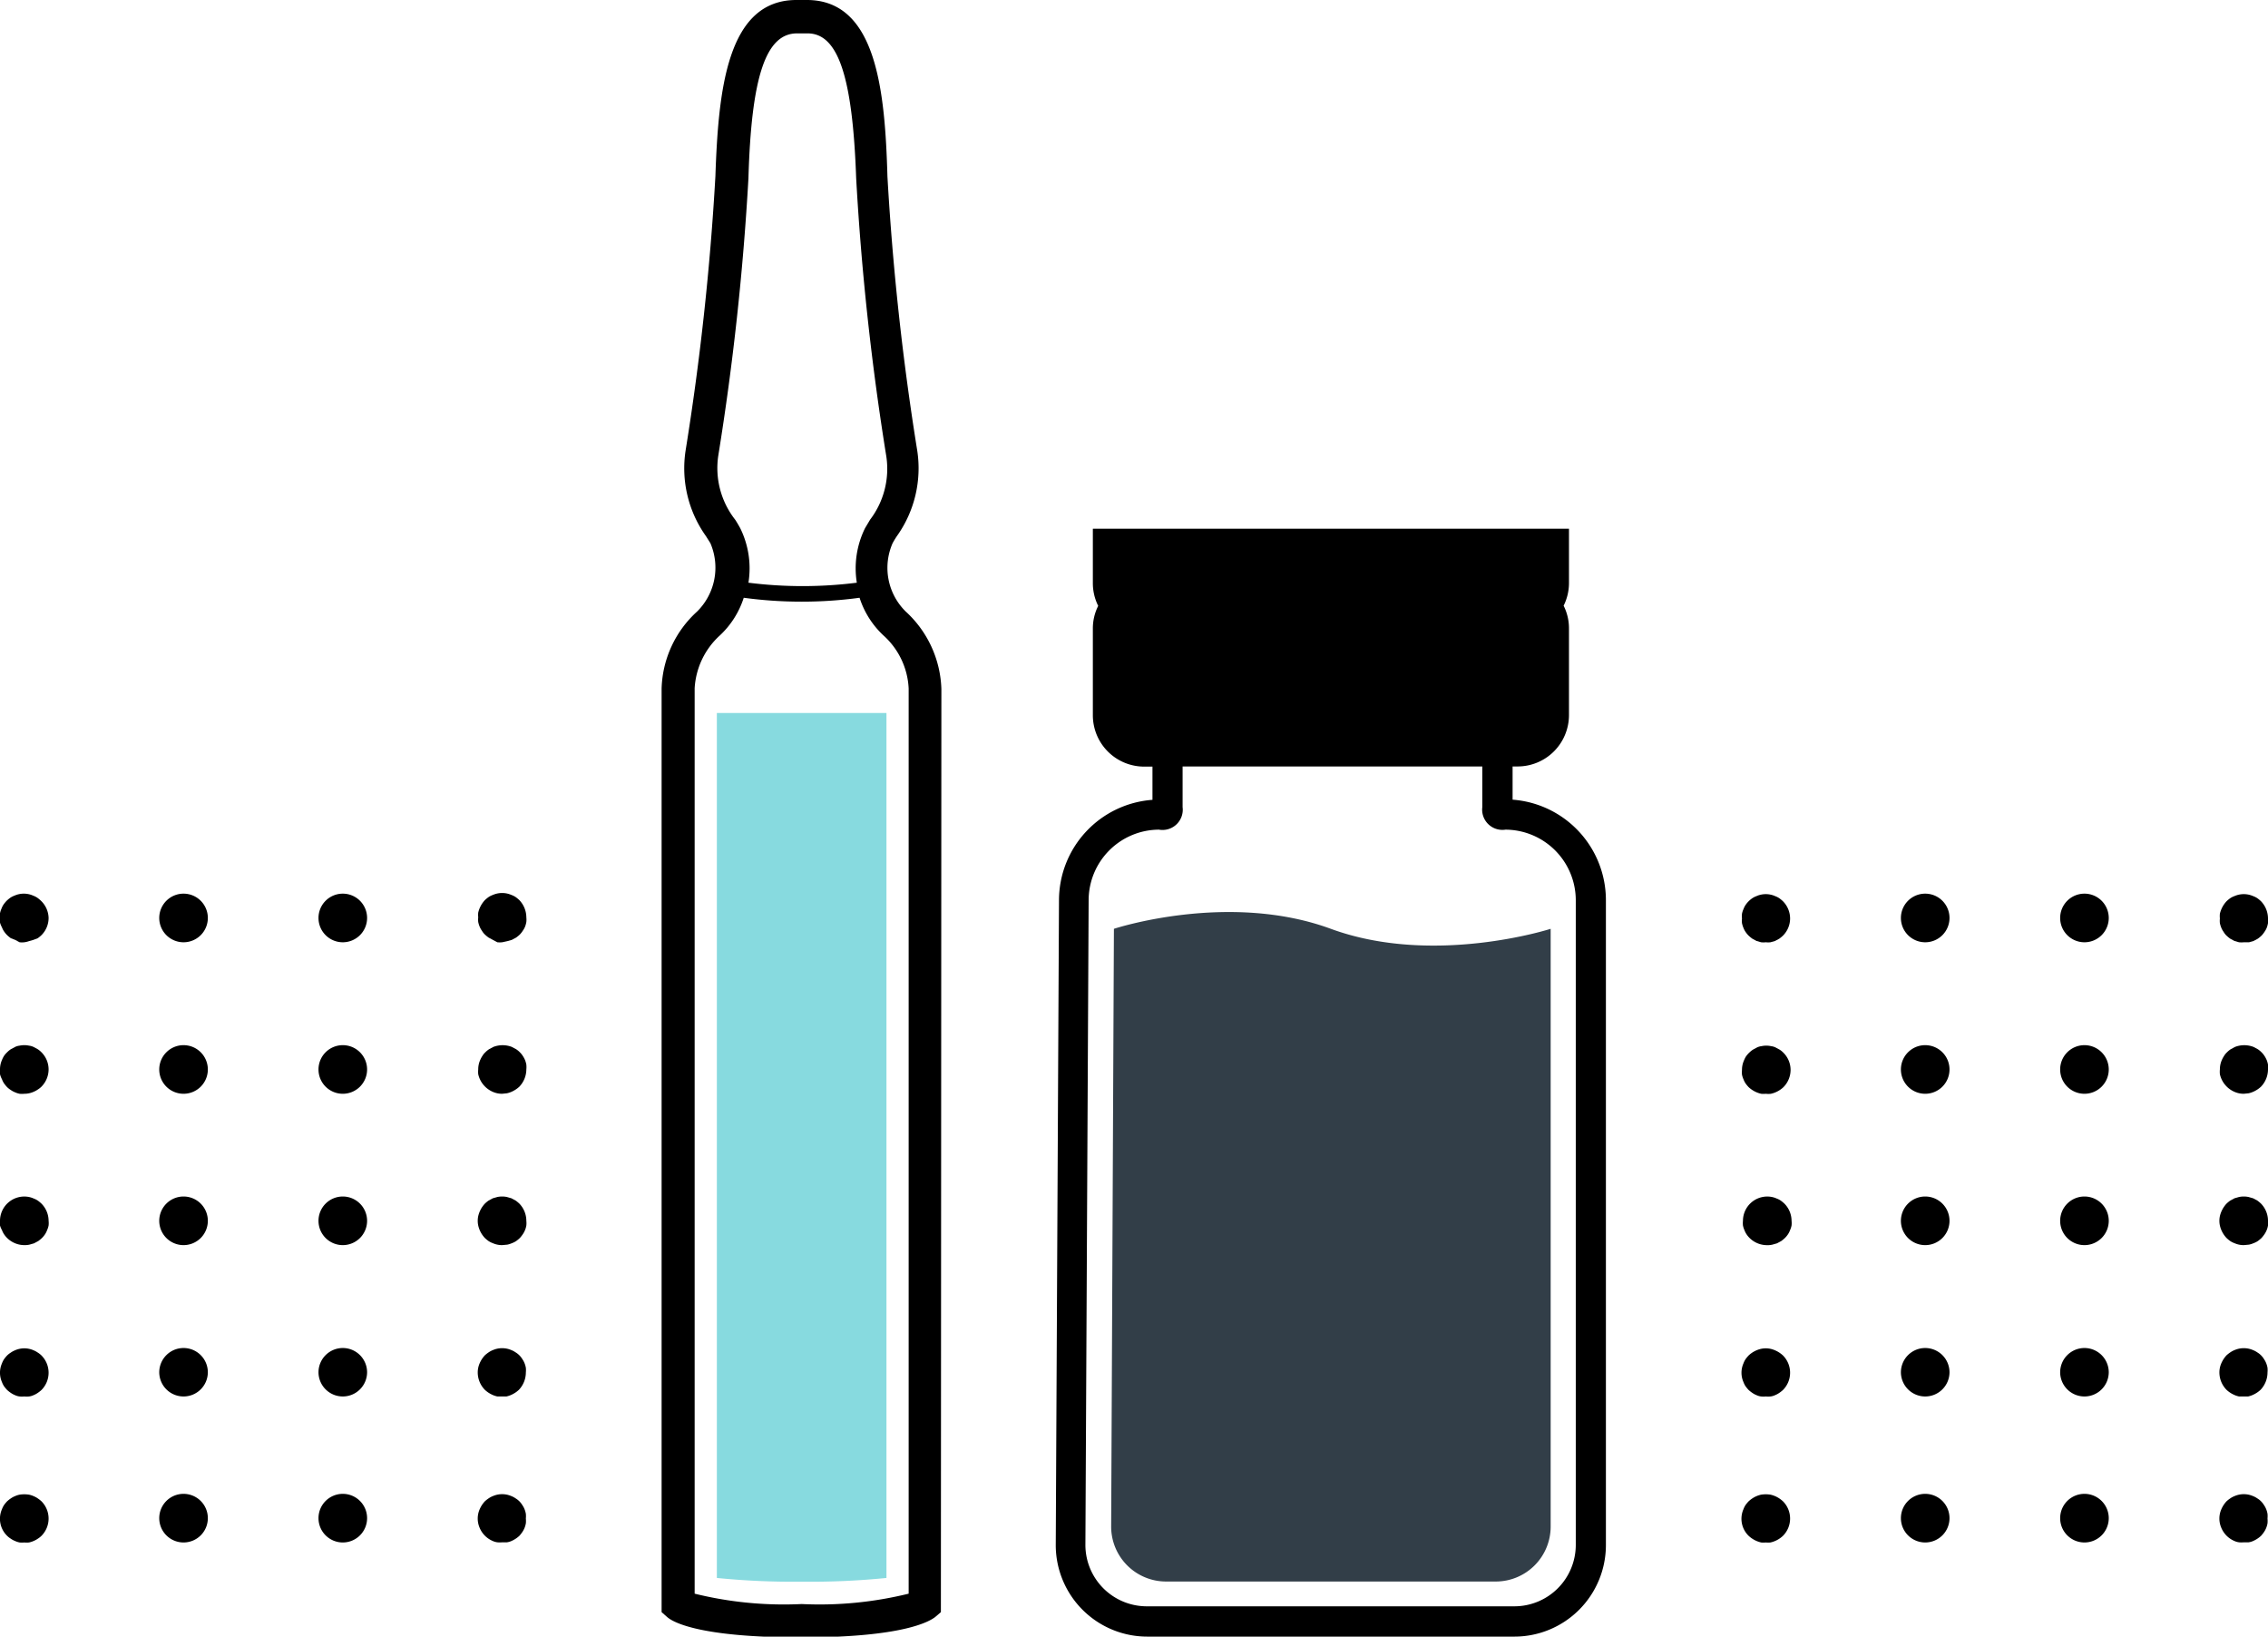<?xml version="1.0" encoding="UTF-8"?> <svg xmlns="http://www.w3.org/2000/svg" viewBox="0 0 140 101"> <defs> <style>.cls-1{fill:#87dadf;}.cls-2{fill:#323e48;}</style> </defs> <title>meso care solutionsRecurso 3</title> <g id="Capa_2" data-name="Capa 2"> <g id="info"> <path d="M138.51,58.15a1.53,1.53,0,0,1-.3,0l-.28-.08-.26-.14a2.11,2.11,0,0,1-.23-.19,1,1,0,0,1-.18-.23,1.23,1.23,0,0,1-.14-.25,1.61,1.61,0,0,1-.09-.29,1.36,1.36,0,0,1,0-.29,1.43,1.43,0,0,1,0-.29,1.69,1.69,0,0,1,.41-.77,2.11,2.11,0,0,1,.23-.19,1.26,1.26,0,0,1,.26-.13,1.52,1.52,0,0,1,.28-.09,1.47,1.47,0,0,1,.59,0,1.52,1.52,0,0,1,.28.09,1.26,1.26,0,0,1,.26.13,2.11,2.11,0,0,1,.23.19,1.55,1.55,0,0,1,.43,1.06,1.36,1.36,0,0,1,0,.29,1.57,1.57,0,0,1-.08.29,1.23,1.23,0,0,1-.14.25,1.41,1.41,0,0,1-.18.23,2.11,2.11,0,0,1-.23.19l-.26.14-.28.08Z"></path> <path d="M127.17,56.65a1.5,1.5,0,0,1,1.5-1.5h0a1.5,1.5,0,0,1,1.5,1.5h0a1.5,1.5,0,0,1-1.5,1.5h0A1.5,1.5,0,0,1,127.17,56.65Zm-9.83,0a1.5,1.5,0,0,1,1.5-1.5h0a1.5,1.5,0,0,1,1.5,1.5h0a1.5,1.5,0,0,1-1.5,1.5h0A1.5,1.5,0,0,1,117.34,56.65Z"></path> <path d="M109,58.15a1.36,1.36,0,0,1-.29,0l-.28-.08-.26-.14a2.11,2.11,0,0,1-.23-.19,1.45,1.45,0,0,1-.19-.23,1.19,1.19,0,0,1-.13-.25,1.61,1.61,0,0,1-.09-.29,1.36,1.36,0,0,1,0-.29,1.43,1.43,0,0,1,0-.29,1.31,1.31,0,0,1,.09-.28,1.26,1.26,0,0,1,.13-.26,1.57,1.57,0,0,1,.42-.42,1.26,1.26,0,0,1,.26-.13,1.31,1.31,0,0,1,.28-.09,1.42,1.42,0,0,1,.58,0,1.31,1.31,0,0,1,.28.09,1.26,1.26,0,0,1,.26.13,2.11,2.11,0,0,1,.23.19,1.52,1.52,0,0,1,.44,1.06,1.5,1.5,0,0,1-.44,1.06,2.11,2.11,0,0,1-.23.19l-.26.14-.28.08A1.36,1.36,0,0,1,109,58.15Z"></path> <path d="M138.51,67.5a1.41,1.41,0,0,1-.58-.12,1.55,1.55,0,0,1-.9-1.09,1.5,1.5,0,0,1,0-.29,1.41,1.41,0,0,1,.12-.58,1.65,1.65,0,0,1,.14-.26,1,1,0,0,1,.18-.22,1.37,1.37,0,0,1,.23-.19l.26-.14a1.59,1.59,0,0,1,1.15,0l.26.14a1.37,1.37,0,0,1,.23.19,1.32,1.32,0,0,1,.18.22,1.65,1.65,0,0,1,.14.26,1.47,1.47,0,0,1,.08.28,1.53,1.53,0,0,1,0,.3,1.55,1.55,0,0,1-.43,1.06,1.73,1.73,0,0,1-.49.32,1.52,1.52,0,0,1-.28.09Z"></path> <path d="M127.17,66a1.5,1.5,0,0,1,1.5-1.5h0a1.5,1.5,0,0,1,1.5,1.5h0a1.5,1.5,0,0,1-1.5,1.5h0A1.5,1.5,0,0,1,127.17,66Zm-9.83,0a1.5,1.5,0,0,1,1.5-1.5h0a1.5,1.5,0,0,1,1.5,1.5h0a1.5,1.5,0,0,1-1.5,1.5h0A1.5,1.5,0,0,1,117.34,66Z"></path> <path d="M109,67.5a1.36,1.36,0,0,1-.29,0,1.69,1.69,0,0,1-.77-.41,2.11,2.11,0,0,1-.19-.23,1.26,1.26,0,0,1-.13-.26,1.31,1.31,0,0,1-.09-.28,1.5,1.5,0,0,1,0-.29,1.41,1.41,0,0,1,.12-.58,1.58,1.58,0,0,1,.13-.26,1.76,1.76,0,0,1,.42-.41l.26-.14a.9.9,0,0,1,.28-.08,1.42,1.42,0,0,1,.58,0,.9.9,0,0,1,.28.08l.26.14a1.37,1.37,0,0,1,.23.19,1.5,1.5,0,0,1,.44,1.06,1.52,1.52,0,0,1-.44,1.06,1.65,1.65,0,0,1-.77.41A1.36,1.36,0,0,1,109,67.5Z"></path> <path d="M138.51,76.84a1.41,1.41,0,0,1-.58-.12,1.26,1.26,0,0,1-.26-.13,2.11,2.11,0,0,1-.23-.19,1.65,1.65,0,0,1-.41-.77,1.42,1.42,0,0,1,0-.58,1.69,1.69,0,0,1,.41-.77,2.11,2.11,0,0,1,.23-.19l.26-.14.28-.08a1.47,1.47,0,0,1,.59,0l.28.08.26.14a2.11,2.11,0,0,1,.23.19,1.53,1.53,0,0,1,.43,1.06,1.36,1.36,0,0,1,0,.29,1.29,1.29,0,0,1-.08.28,1.3,1.3,0,0,1-.14.26,2,2,0,0,1-.18.23,2.11,2.11,0,0,1-.23.19,1.26,1.26,0,0,1-.26.13,1.52,1.52,0,0,1-.28.09Z"></path> <path d="M127.17,75.34a1.5,1.5,0,0,1,1.5-1.5h0a1.5,1.5,0,0,1,1.5,1.5h0a1.5,1.5,0,0,1-1.5,1.5h0A1.5,1.5,0,0,1,127.17,75.34Zm-9.83,0a1.5,1.5,0,0,1,1.5-1.5h0a1.5,1.5,0,0,1,1.5,1.5h0a1.5,1.5,0,0,1-1.5,1.5h0A1.5,1.5,0,0,1,117.34,75.34Z"></path> <path d="M109,76.84A1.52,1.52,0,0,1,108,76.4a1.45,1.45,0,0,1-.19-.23,1.26,1.26,0,0,1-.13-.26,1.31,1.31,0,0,1-.09-.28,1.36,1.36,0,0,1,0-.29,1.5,1.5,0,0,1,1.79-1.47,1.31,1.31,0,0,1,.28.09,1.26,1.26,0,0,1,.26.13,2.11,2.11,0,0,1,.23.19,1.52,1.52,0,0,1,.44,1.06,1.36,1.36,0,0,1,0,.29,1.31,1.31,0,0,1-.09.28,1.26,1.26,0,0,1-.13.26,1.45,1.45,0,0,1-.19.23,2.11,2.11,0,0,1-.23.19l-.26.14-.28.08A1.36,1.36,0,0,1,109,76.84Z"></path> <path d="M138.51,86.18l-.3,0a1.52,1.52,0,0,1-.28-.09,1.73,1.73,0,0,1-.49-.32,1.54,1.54,0,0,1-.44-1.07,1.41,1.41,0,0,1,.12-.57,1.73,1.73,0,0,1,.32-.49,2,2,0,0,1,.23-.18,1.3,1.3,0,0,1,.26-.14,1.52,1.52,0,0,1,.28-.09,1.47,1.47,0,0,1,.59,0,1.52,1.52,0,0,1,.28.09,1.3,1.3,0,0,1,.26.14,1.21,1.21,0,0,1,.41.41,1.3,1.3,0,0,1,.14.26,1.47,1.47,0,0,1,.08.28,1.5,1.5,0,0,1,0,.29,1.56,1.56,0,0,1-.43,1.07,1.73,1.73,0,0,1-.49.32,1.52,1.52,0,0,1-.28.09Z"></path> <path d="M127.17,84.69a1.5,1.5,0,0,1,1.5-1.5h0a1.5,1.5,0,0,1,1.5,1.5h0a1.5,1.5,0,0,1-1.5,1.49h0A1.5,1.5,0,0,1,127.17,84.69Zm-9.83,0a1.5,1.5,0,0,1,1.5-1.5h0a1.5,1.5,0,0,1,1.5,1.5h0a1.5,1.5,0,0,1-1.5,1.49h0A1.5,1.5,0,0,1,117.34,84.69Z"></path> <path d="M109,86.18a1.36,1.36,0,0,1-.29,0,.9.9,0,0,1-.28-.08,1.3,1.3,0,0,1-.26-.14,2,2,0,0,1-.23-.18,2.11,2.11,0,0,1-.19-.23,1.26,1.26,0,0,1-.13-.26,1.43,1.43,0,0,1,0-1.15,1.26,1.26,0,0,1,.13-.26,2.11,2.11,0,0,1,.19-.23,1.65,1.65,0,0,1,.77-.41,1.42,1.42,0,0,1,.58,0,1.69,1.69,0,0,1,.77.41,1.51,1.51,0,0,1,0,2.13,2,2,0,0,1-.23.18,1.3,1.3,0,0,1-.26.14.9.9,0,0,1-.28.08A1.36,1.36,0,0,1,109,86.18Z"></path> <path d="M138.51,95.18a1.53,1.53,0,0,1-.3,0,1,1,0,0,1-.28-.08,1.51,1.51,0,0,1-.81-.81,1.43,1.43,0,0,1,0-1.15,1.73,1.73,0,0,1,.32-.49,2,2,0,0,1,.23-.18,1.3,1.3,0,0,1,.26-.14,1.52,1.52,0,0,1,.28-.09,1.47,1.47,0,0,1,.59,0,1.52,1.52,0,0,1,.28.09,1.3,1.3,0,0,1,.26.14,1.21,1.21,0,0,1,.41.41,1.3,1.3,0,0,1,.14.26,1.47,1.47,0,0,1,.08.28,1.5,1.5,0,0,1,0,.29,1.53,1.53,0,0,1,0,.3,1.47,1.47,0,0,1-.08.28,1.3,1.3,0,0,1-.14.26,2,2,0,0,1-.18.23,1.73,1.73,0,0,1-.49.32,1,1,0,0,1-.28.08Z"></path> <path d="M127.17,93.69a1.5,1.5,0,0,1,1.5-1.5h0a1.5,1.5,0,0,1,1.5,1.5h0a1.5,1.5,0,0,1-1.5,1.5h0A1.5,1.5,0,0,1,127.17,93.69Zm-9.83,0a1.5,1.5,0,0,1,1.5-1.5h0a1.5,1.5,0,0,1,1.5,1.5h0a1.5,1.5,0,0,1-1.5,1.5h0A1.5,1.5,0,0,1,117.34,93.69Z"></path> <path d="M109,95.19a1.36,1.36,0,0,1-.29,0,1.69,1.69,0,0,1-.77-.41,1.47,1.47,0,0,1-.32-1.64,1.26,1.26,0,0,1,.13-.26,2.11,2.11,0,0,1,.19-.23,2,2,0,0,1,.23-.18,1.61,1.61,0,0,1,.54-.23,1.88,1.88,0,0,1,.58,0,1.61,1.61,0,0,1,.54.23,2,2,0,0,1,.23.18,1.51,1.51,0,0,1,0,2.13,1.65,1.65,0,0,1-.77.41A1.36,1.36,0,0,1,109,95.19Z"></path> <path d="M31,58.15a1.53,1.53,0,0,1-.3,0L30.42,58l-.26-.14a2.11,2.11,0,0,1-.23-.19,1,1,0,0,1-.18-.23,1.23,1.23,0,0,1-.14-.25,1.61,1.61,0,0,1-.09-.29,1.36,1.36,0,0,1,0-.29,1.43,1.43,0,0,1,0-.29,1.69,1.69,0,0,1,.41-.77,2.11,2.11,0,0,1,.23-.19,1.26,1.26,0,0,1,.26-.13,1.52,1.52,0,0,1,.28-.09,1.47,1.47,0,0,1,.59,0,1.52,1.52,0,0,1,.28.09,1.26,1.26,0,0,1,.26.13,2.11,2.11,0,0,1,.23.19,1.55,1.55,0,0,1,.43,1.06,1.36,1.36,0,0,1,0,.29,1.57,1.57,0,0,1-.08.29,1.23,1.23,0,0,1-.14.25,1.41,1.41,0,0,1-.18.23,2.11,2.11,0,0,1-.23.19l-.26.14-.28.08Z"></path> <path d="M19.66,56.65a1.5,1.5,0,0,1,1.5-1.5h0a1.5,1.5,0,0,1,1.5,1.5h0a1.5,1.5,0,0,1-1.5,1.5h0A1.5,1.5,0,0,1,19.66,56.65Zm-9.83,0a1.5,1.5,0,0,1,1.5-1.5h0a1.5,1.5,0,0,1,1.5,1.5h0a1.5,1.5,0,0,1-1.5,1.5h0A1.5,1.5,0,0,1,9.83,56.65Z"></path> <path d="M1.5,58.15a1.36,1.36,0,0,1-.29,0L.93,58,.67,57.9a2.11,2.11,0,0,1-.23-.19,1.45,1.45,0,0,1-.19-.23,1.19,1.19,0,0,1-.13-.25A1.61,1.61,0,0,1,0,56.94a1.36,1.36,0,0,1,0-.29,1.43,1.43,0,0,1,0-.29,1.31,1.31,0,0,1,.09-.28,1.26,1.26,0,0,1,.13-.26,2.11,2.11,0,0,1,.19-.23,2.11,2.11,0,0,1,.23-.19,1.26,1.26,0,0,1,.26-.13,1.31,1.31,0,0,1,.28-.09,1.42,1.42,0,0,1,.58,0,1.31,1.31,0,0,1,.28.09,1.26,1.26,0,0,1,.26.13,2.11,2.11,0,0,1,.23.19A1.52,1.52,0,0,1,3,56.65a1.5,1.5,0,0,1-.44,1.06,2.11,2.11,0,0,1-.23.19L2.07,58l-.28.08A1.36,1.36,0,0,1,1.5,58.15Z"></path> <path d="M31,67.5a1.41,1.41,0,0,1-.58-.12,1.55,1.55,0,0,1-.9-1.09,1.5,1.5,0,0,1,0-.29,1.41,1.41,0,0,1,.12-.58,1.65,1.65,0,0,1,.14-.26,1,1,0,0,1,.18-.22,1.37,1.37,0,0,1,.23-.19l.26-.14a1.59,1.59,0,0,1,1.15,0l.26.14a1.37,1.37,0,0,1,.23.19,1.32,1.32,0,0,1,.18.22,1.65,1.65,0,0,1,.14.26,1.47,1.47,0,0,1,.08.28,1.53,1.53,0,0,1,0,.3,1.55,1.55,0,0,1-.43,1.06,1.73,1.73,0,0,1-.49.32,1.52,1.52,0,0,1-.28.09Z"></path> <path d="M19.66,66a1.5,1.5,0,0,1,1.5-1.5h0a1.5,1.5,0,0,1,1.5,1.5h0a1.5,1.5,0,0,1-1.5,1.5h0A1.5,1.5,0,0,1,19.66,66ZM9.83,66a1.5,1.5,0,0,1,1.5-1.5h0a1.5,1.5,0,0,1,1.5,1.5h0a1.5,1.5,0,0,1-1.5,1.5h0A1.5,1.5,0,0,1,9.83,66Z"></path> <path d="M1.5,67.5a1.36,1.36,0,0,1-.29,0,1.31,1.31,0,0,1-.28-.09,1.3,1.3,0,0,1-.26-.14,1.3,1.3,0,0,1-.23-.18,2.11,2.11,0,0,1-.19-.23,1.26,1.26,0,0,1-.13-.26A1.31,1.31,0,0,1,0,66.29,1.5,1.5,0,0,1,0,66a1.41,1.41,0,0,1,.12-.58,1.58,1.58,0,0,1,.13-.26,1.37,1.37,0,0,1,.19-.22,1.37,1.37,0,0,1,.23-.19l.26-.14a.9.9,0,0,1,.28-.08,1.42,1.42,0,0,1,.58,0,.9.9,0,0,1,.28.08l.26.14a1.37,1.37,0,0,1,.23.19A1.5,1.5,0,0,1,3,66a1.52,1.52,0,0,1-.44,1.06,1.3,1.3,0,0,1-.23.18,1.3,1.3,0,0,1-.26.14,1.31,1.31,0,0,1-.28.09A1.36,1.36,0,0,1,1.5,67.5Z"></path> <path d="M31,76.84a1.41,1.41,0,0,1-.58-.12,1.26,1.26,0,0,1-.26-.13,2.11,2.11,0,0,1-.23-.19,1.65,1.65,0,0,1-.41-.77,1.42,1.42,0,0,1,0-.58,1.69,1.69,0,0,1,.41-.77,2.11,2.11,0,0,1,.23-.19l.26-.14.28-.08a1.47,1.47,0,0,1,.59,0l.28.08.26.14a2.11,2.11,0,0,1,.23.19,1.53,1.53,0,0,1,.43,1.06,1.36,1.36,0,0,1,0,.29,1.29,1.29,0,0,1-.08.28,1.3,1.3,0,0,1-.14.26,2,2,0,0,1-.18.23,2.11,2.11,0,0,1-.23.19,1.26,1.26,0,0,1-.26.13,1.52,1.52,0,0,1-.28.09Z"></path> <path d="M19.66,75.34a1.5,1.5,0,0,1,1.5-1.5h0a1.5,1.5,0,0,1,1.5,1.5h0a1.5,1.5,0,0,1-1.5,1.5h0A1.5,1.5,0,0,1,19.66,75.34Zm-9.83,0a1.5,1.5,0,0,1,1.5-1.5h0a1.5,1.5,0,0,1,1.5,1.5h0a1.5,1.5,0,0,1-1.5,1.5h0A1.5,1.5,0,0,1,9.83,75.34Z"></path> <path d="M1.5,76.84A1.52,1.52,0,0,1,.44,76.4a1.45,1.45,0,0,1-.19-.23,1.26,1.26,0,0,1-.13-.26A1.31,1.31,0,0,1,0,75.63a1.36,1.36,0,0,1,0-.29,1.5,1.5,0,0,1,1.79-1.47,1.31,1.31,0,0,1,.28.09,1.26,1.26,0,0,1,.26.13,2.11,2.11,0,0,1,.23.19A1.52,1.52,0,0,1,3,75.34a1.36,1.36,0,0,1,0,.29,1.31,1.31,0,0,1-.09.28,1.26,1.26,0,0,1-.13.26,1.45,1.45,0,0,1-.19.23,2.11,2.11,0,0,1-.23.19l-.26.14-.28.08A1.36,1.36,0,0,1,1.5,76.84Z"></path> <path d="M31,86.18l-.3,0a1.52,1.52,0,0,1-.28-.09,1.73,1.73,0,0,1-.49-.32,1.54,1.54,0,0,1-.44-1.07,1.41,1.41,0,0,1,.12-.57,1.73,1.73,0,0,1,.32-.49,2,2,0,0,1,.23-.18,1.3,1.3,0,0,1,.26-.14,1.52,1.52,0,0,1,.28-.09,1.47,1.47,0,0,1,.59,0,1.52,1.52,0,0,1,.28.09,1.3,1.3,0,0,1,.26.14,1.21,1.21,0,0,1,.41.41,1.3,1.3,0,0,1,.14.26,1.47,1.47,0,0,1,.08.28,1.5,1.5,0,0,1,0,.29,1.56,1.56,0,0,1-.43,1.07,1.73,1.73,0,0,1-.49.32,1.52,1.52,0,0,1-.28.09Z"></path> <path d="M19.66,84.69a1.5,1.5,0,0,1,1.5-1.5h0a1.5,1.5,0,0,1,1.5,1.5h0a1.5,1.5,0,0,1-1.5,1.49h0A1.5,1.5,0,0,1,19.66,84.69Zm-9.83,0a1.5,1.5,0,0,1,1.5-1.5h0a1.5,1.5,0,0,1,1.5,1.5h0a1.5,1.5,0,0,1-1.5,1.49h0A1.5,1.5,0,0,1,9.83,84.69Z"></path> <path d="M1.5,86.18a1.36,1.36,0,0,1-.29,0,.9.9,0,0,1-.28-.08,1.3,1.3,0,0,1-.26-.14,2,2,0,0,1-.23-.18,2.11,2.11,0,0,1-.19-.23,1.26,1.26,0,0,1-.13-.26,1.43,1.43,0,0,1,0-1.15,1.26,1.26,0,0,1,.13-.26,2.11,2.11,0,0,1,.19-.23,1.3,1.3,0,0,1,.23-.18,1.3,1.3,0,0,1,.26-.14,1.31,1.31,0,0,1,.28-.09,1.42,1.42,0,0,1,.58,0,1.31,1.31,0,0,1,.28.09,1.3,1.3,0,0,1,.26.14,1.3,1.3,0,0,1,.23.18,1.51,1.51,0,0,1,0,2.13,2,2,0,0,1-.23.18,1.3,1.3,0,0,1-.26.14.9.9,0,0,1-.28.08A1.36,1.36,0,0,1,1.5,86.18Z"></path> <path d="M31,95.18a1.53,1.53,0,0,1-.3,0,1,1,0,0,1-.28-.08,1.51,1.51,0,0,1-.81-.81,1.43,1.43,0,0,1,0-1.15,1.73,1.73,0,0,1,.32-.49,2,2,0,0,1,.23-.18,1.3,1.3,0,0,1,.26-.14,1.52,1.52,0,0,1,.28-.09,1.47,1.47,0,0,1,.59,0,1.52,1.52,0,0,1,.28.09,1.3,1.3,0,0,1,.26.14,1.21,1.21,0,0,1,.41.41,1.3,1.3,0,0,1,.14.26,1.47,1.47,0,0,1,.08.28,1.5,1.5,0,0,1,0,.29,1.53,1.53,0,0,1,0,.3,1.47,1.47,0,0,1-.08.28,1.3,1.3,0,0,1-.14.26,2,2,0,0,1-.18.23,1.73,1.73,0,0,1-.49.32,1,1,0,0,1-.28.08Z"></path> <path d="M19.66,93.69a1.5,1.5,0,0,1,1.5-1.5h0a1.5,1.5,0,0,1,1.5,1.5h0a1.5,1.5,0,0,1-1.5,1.5h0A1.5,1.5,0,0,1,19.66,93.69Zm-9.83,0a1.5,1.5,0,0,1,1.5-1.5h0a1.5,1.5,0,0,1,1.5,1.5h0a1.5,1.5,0,0,1-1.5,1.5h0A1.5,1.5,0,0,1,9.83,93.69Z"></path> <path d="M1.5,95.19a1.36,1.36,0,0,1-.29,0,1.31,1.31,0,0,1-.28-.09,1.3,1.3,0,0,1-.26-.14,1.3,1.3,0,0,1-.23-.18,1.47,1.47,0,0,1-.32-1.64,1.26,1.26,0,0,1,.13-.26,2.11,2.11,0,0,1,.19-.23,2,2,0,0,1,.23-.18,1.3,1.3,0,0,1,.26-.14,1.31,1.31,0,0,1,.28-.09,1.88,1.88,0,0,1,.58,0,1.31,1.31,0,0,1,.28.09,1.3,1.3,0,0,1,.26.14,2,2,0,0,1,.23.18,1.51,1.51,0,0,1,0,2.13,1.3,1.3,0,0,1-.23.18,1.3,1.3,0,0,1-.26.14,1.31,1.31,0,0,1-.28.09A1.36,1.36,0,0,1,1.5,95.19Z"></path> <path d="M58.11,42.52a6.76,6.76,0,0,0-2.2-4.78,3.78,3.78,0,0,1-.81-4.22c.07-.13.16-.28.26-.43a7.21,7.21,0,0,0,1.26-5.28,165.42,165.42,0,0,1-1.84-16.92C54.63,5.62,54.11,0,49.81,0h-.65c-4.3,0-4.82,5.62-5,10.89a165.42,165.42,0,0,1-1.84,16.92,7.21,7.21,0,0,0,1.26,5.28l.27.43a3.81,3.81,0,0,1-.82,4.22,6.67,6.67,0,0,0-2.19,4.75v57l.34.3c.34.3,1.93,1.26,8.28,1.26s7.93-1,8.27-1.26l.35-.3ZM44.34,28.11A165.86,165.86,0,0,0,46.2,11c.18-6.26,1.07-8.94,3-8.94h.65c1.89,0,2.78,2.68,3,8.94a165.86,165.86,0,0,0,1.86,17.16,5.18,5.18,0,0,1-1,3.91l-.31.52a5.6,5.6,0,0,0-.51,3.37,26.75,26.75,0,0,1-6.69,0,5.6,5.6,0,0,0-.51-3.37c-.09-.16-.19-.34-.31-.52A5.16,5.16,0,0,1,44.34,28.11ZM56.09,98.35a23,23,0,0,1-6.6.64,23,23,0,0,1-6.61-.64V42.47a4.77,4.77,0,0,1,1.55-3.25,5.46,5.46,0,0,0,1.48-2.33,26.47,26.47,0,0,0,3.58.24,26.32,26.32,0,0,0,3.57-.24,5.46,5.46,0,0,0,1.48,2.33,4.69,4.69,0,0,1,1.55,3.27Z"></path> <path class="cls-1" d="M44.25,97.38a47.16,47.16,0,0,0,5.24.23,46.94,46.94,0,0,0,5.23-.23V44H44.25Z"></path> <path class="cls-2" d="M82.15,57.32c-6.34-2.33-13.39,0-13.39,0l-.17,36.89A3.39,3.39,0,0,0,72,97.6H92.33a3.39,3.39,0,0,0,3.39-3.39V57.32S88.5,59.65,82.15,57.32Z"></path> <path d="M93.37,49.35V47.3h.32a3.17,3.17,0,0,0,3.16-3.16V38.77a3.09,3.09,0,0,0-.33-1.39A3.13,3.13,0,0,0,96.85,36V32.63H67.46V36a3.13,3.13,0,0,0,.33,1.39,3.09,3.09,0,0,0-.33,1.39v5.37a3.17,3.17,0,0,0,3.16,3.16h.52v2.05a6.22,6.22,0,0,0-5.77,6.18l-.2,39.83A5.65,5.65,0,0,0,70.82,101H93.49a5.65,5.65,0,0,0,5.64-5.64V55.54A6.22,6.22,0,0,0,93.37,49.35Zm3.9,46a3.79,3.79,0,0,1-3.78,3.78H70.82A3.79,3.79,0,0,1,67,95.36l.2-39.82a4.36,4.36,0,0,1,4.34-4.34A1.25,1.25,0,0,0,73,49.81V47.3H91.5v2.51a1.25,1.25,0,0,0,1.43,1.39,4.36,4.36,0,0,1,4.34,4.34Z"></path> </g> </g> </svg> 